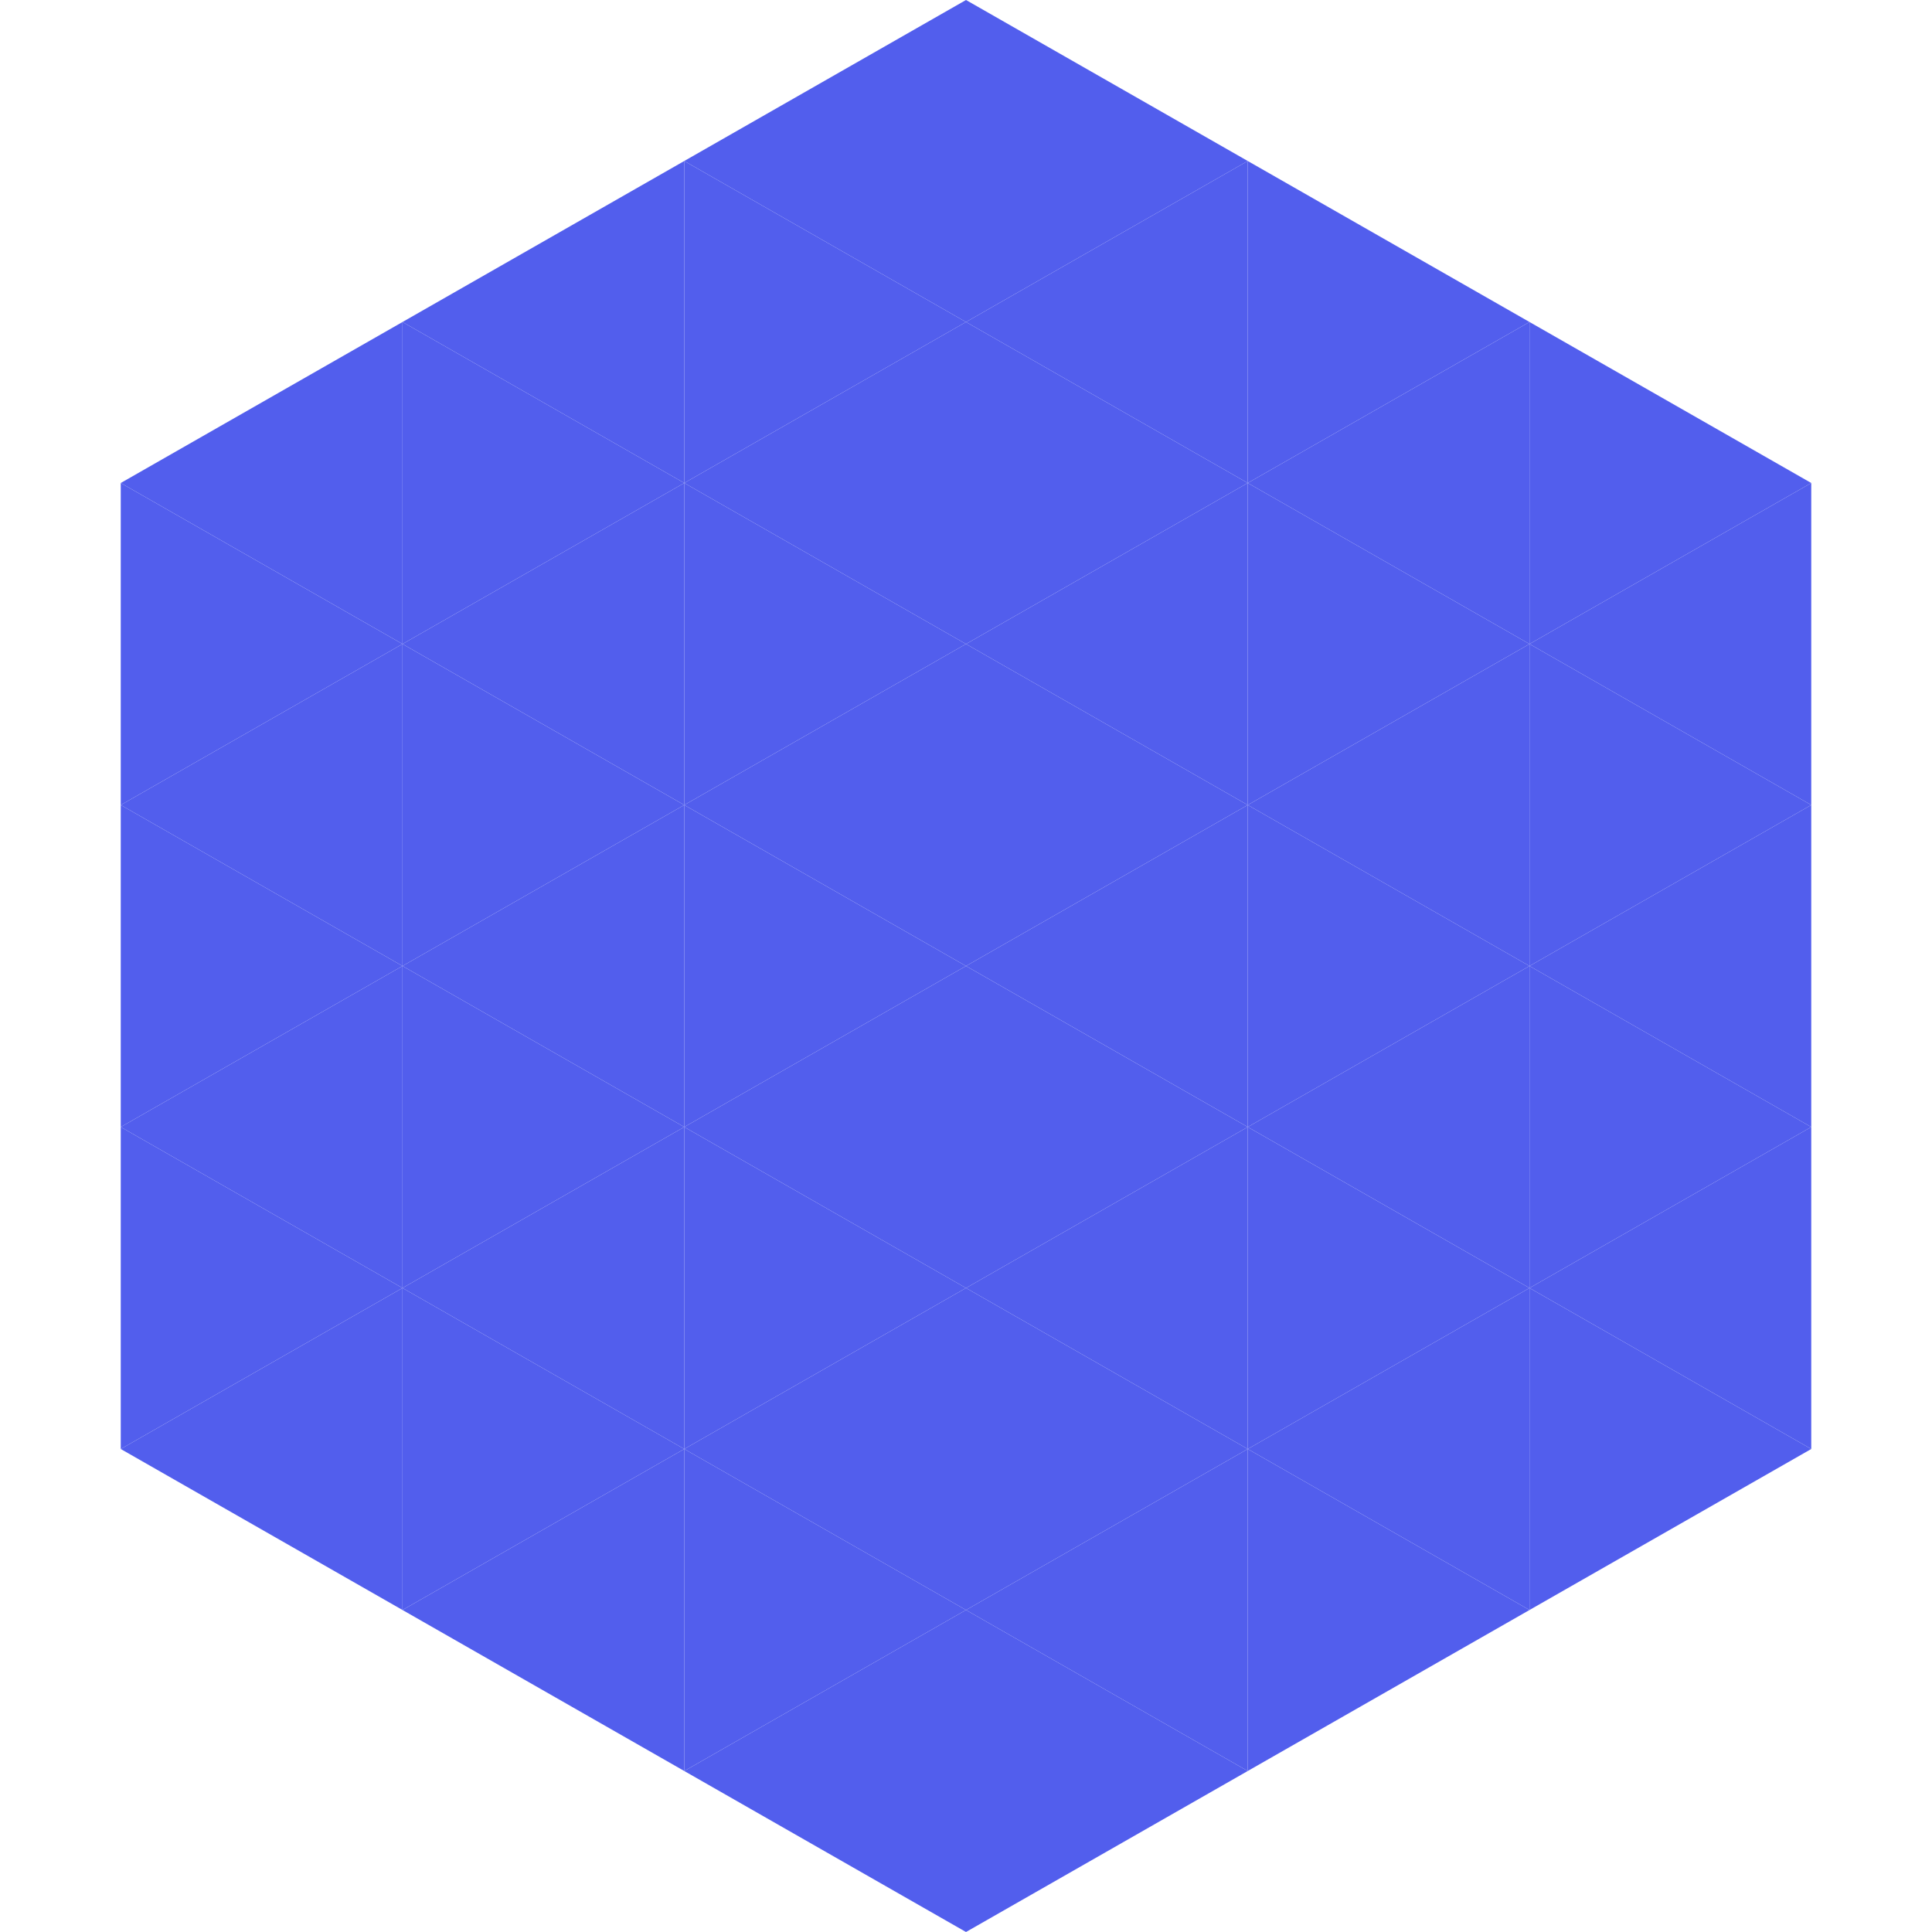 <?xml version="1.0"?>
<!-- Generated by SVGo -->
<svg width="240" height="240"
     xmlns="http://www.w3.org/2000/svg"
     xmlns:xlink="http://www.w3.org/1999/xlink">
<polygon points="50,40 15,60 50,80" style="fill:rgb(82,94,237)" />
<polygon points="190,40 225,60 190,80" style="fill:rgb(82,94,237)" />
<polygon points="15,60 50,80 15,100" style="fill:rgb(82,94,237)" />
<polygon points="225,60 190,80 225,100" style="fill:rgb(82,94,237)" />
<polygon points="50,80 15,100 50,120" style="fill:rgb(82,94,237)" />
<polygon points="190,80 225,100 190,120" style="fill:rgb(82,94,237)" />
<polygon points="15,100 50,120 15,140" style="fill:rgb(82,94,237)" />
<polygon points="225,100 190,120 225,140" style="fill:rgb(82,94,237)" />
<polygon points="50,120 15,140 50,160" style="fill:rgb(82,94,237)" />
<polygon points="190,120 225,140 190,160" style="fill:rgb(82,94,237)" />
<polygon points="15,140 50,160 15,180" style="fill:rgb(82,94,237)" />
<polygon points="225,140 190,160 225,180" style="fill:rgb(82,94,237)" />
<polygon points="50,160 15,180 50,200" style="fill:rgb(82,94,237)" />
<polygon points="190,160 225,180 190,200" style="fill:rgb(82,94,237)" />
<polygon points="15,180 50,200 15,220" style="fill:rgb(255,255,255); fill-opacity:0" />
<polygon points="225,180 190,200 225,220" style="fill:rgb(255,255,255); fill-opacity:0" />
<polygon points="50,0 85,20 50,40" style="fill:rgb(255,255,255); fill-opacity:0" />
<polygon points="190,0 155,20 190,40" style="fill:rgb(255,255,255); fill-opacity:0" />
<polygon points="85,20 50,40 85,60" style="fill:rgb(82,94,237)" />
<polygon points="155,20 190,40 155,60" style="fill:rgb(82,94,237)" />
<polygon points="50,40 85,60 50,80" style="fill:rgb(82,94,237)" />
<polygon points="190,40 155,60 190,80" style="fill:rgb(82,94,237)" />
<polygon points="85,60 50,80 85,100" style="fill:rgb(82,94,237)" />
<polygon points="155,60 190,80 155,100" style="fill:rgb(82,94,237)" />
<polygon points="50,80 85,100 50,120" style="fill:rgb(82,94,237)" />
<polygon points="190,80 155,100 190,120" style="fill:rgb(82,94,237)" />
<polygon points="85,100 50,120 85,140" style="fill:rgb(82,94,237)" />
<polygon points="155,100 190,120 155,140" style="fill:rgb(82,94,237)" />
<polygon points="50,120 85,140 50,160" style="fill:rgb(82,94,237)" />
<polygon points="190,120 155,140 190,160" style="fill:rgb(82,94,237)" />
<polygon points="85,140 50,160 85,180" style="fill:rgb(82,94,237)" />
<polygon points="155,140 190,160 155,180" style="fill:rgb(82,94,237)" />
<polygon points="50,160 85,180 50,200" style="fill:rgb(82,94,237)" />
<polygon points="190,160 155,180 190,200" style="fill:rgb(82,94,237)" />
<polygon points="85,180 50,200 85,220" style="fill:rgb(82,94,237)" />
<polygon points="155,180 190,200 155,220" style="fill:rgb(82,94,237)" />
<polygon points="120,0 85,20 120,40" style="fill:rgb(82,94,237)" />
<polygon points="120,0 155,20 120,40" style="fill:rgb(82,94,237)" />
<polygon points="85,20 120,40 85,60" style="fill:rgb(82,94,237)" />
<polygon points="155,20 120,40 155,60" style="fill:rgb(82,94,237)" />
<polygon points="120,40 85,60 120,80" style="fill:rgb(82,94,237)" />
<polygon points="120,40 155,60 120,80" style="fill:rgb(82,94,237)" />
<polygon points="85,60 120,80 85,100" style="fill:rgb(82,94,237)" />
<polygon points="155,60 120,80 155,100" style="fill:rgb(82,94,237)" />
<polygon points="120,80 85,100 120,120" style="fill:rgb(82,94,237)" />
<polygon points="120,80 155,100 120,120" style="fill:rgb(82,94,237)" />
<polygon points="85,100 120,120 85,140" style="fill:rgb(82,94,237)" />
<polygon points="155,100 120,120 155,140" style="fill:rgb(82,94,237)" />
<polygon points="120,120 85,140 120,160" style="fill:rgb(82,94,237)" />
<polygon points="120,120 155,140 120,160" style="fill:rgb(82,94,237)" />
<polygon points="85,140 120,160 85,180" style="fill:rgb(82,94,237)" />
<polygon points="155,140 120,160 155,180" style="fill:rgb(82,94,237)" />
<polygon points="120,160 85,180 120,200" style="fill:rgb(82,94,237)" />
<polygon points="120,160 155,180 120,200" style="fill:rgb(82,94,237)" />
<polygon points="85,180 120,200 85,220" style="fill:rgb(82,94,237)" />
<polygon points="155,180 120,200 155,220" style="fill:rgb(82,94,237)" />
<polygon points="120,200 85,220 120,240" style="fill:rgb(82,94,237)" />
<polygon points="120,200 155,220 120,240" style="fill:rgb(82,94,237)" />
<polygon points="85,220 120,240 85,260" style="fill:rgb(255,255,255); fill-opacity:0" />
<polygon points="155,220 120,240 155,260" style="fill:rgb(255,255,255); fill-opacity:0" />
</svg>
